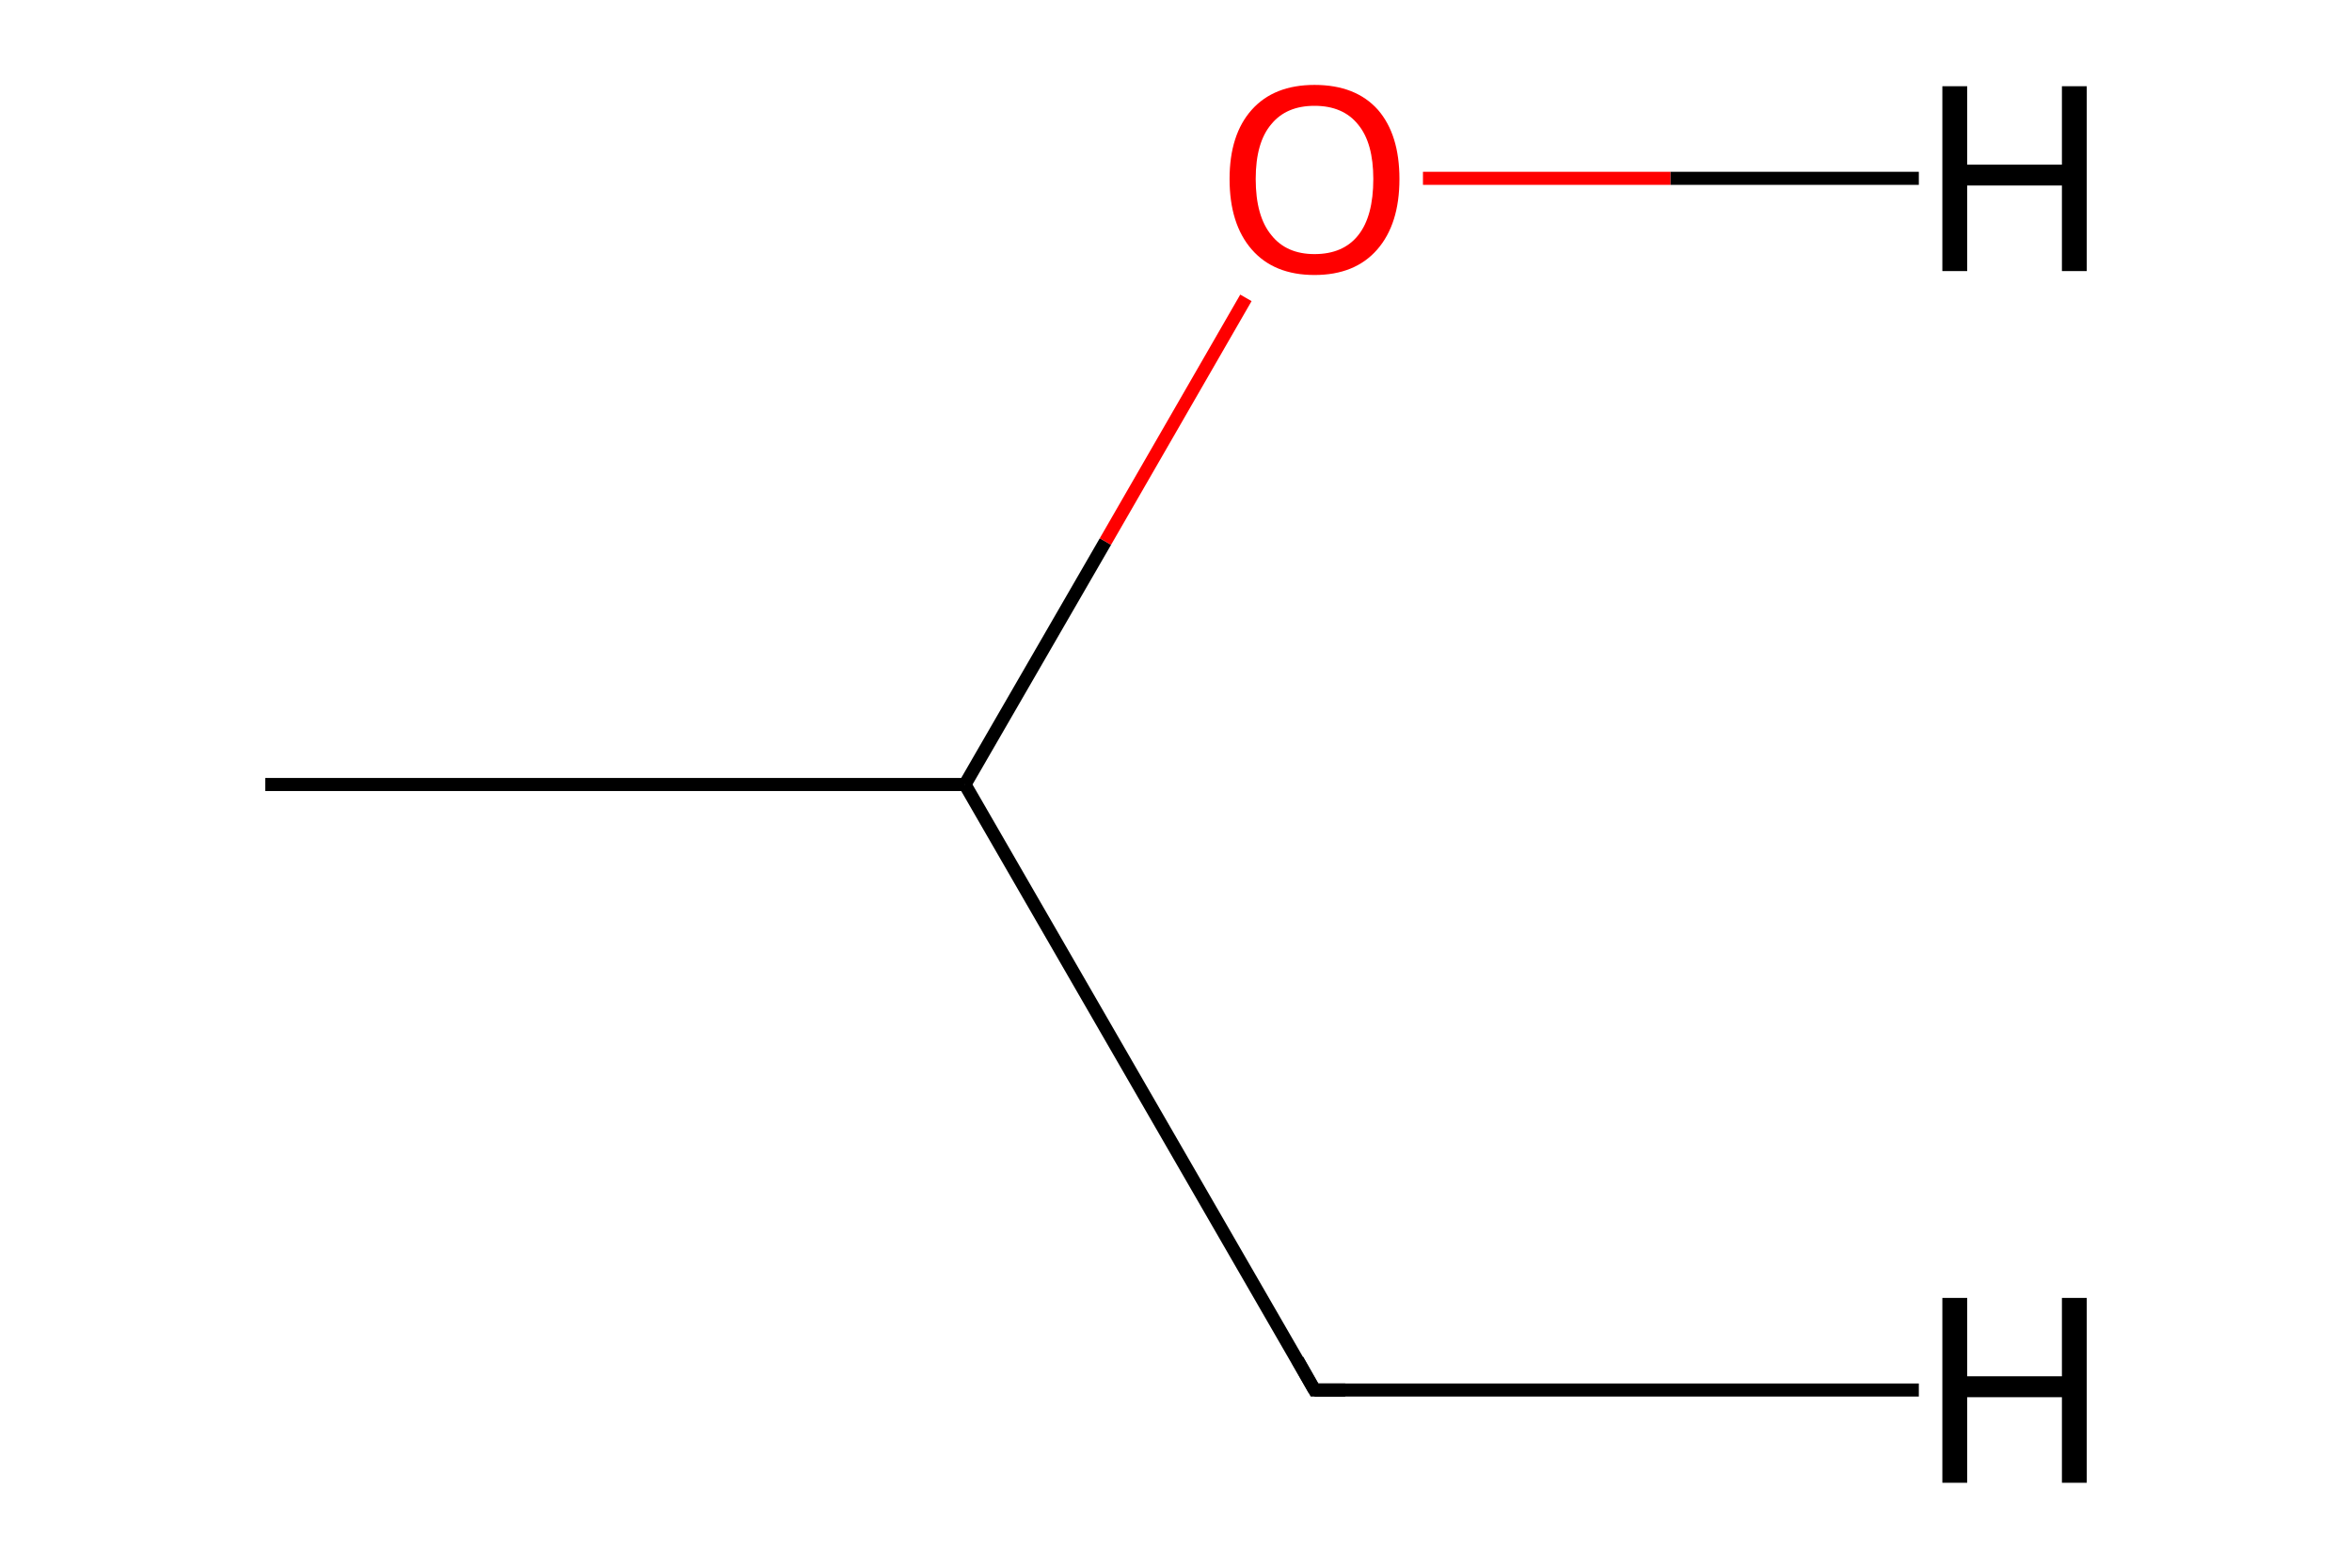 <?xml version='1.0' encoding='iso-8859-1'?>
<svg version='1.1' baseProfile='full'
              xmlns='http://www.w3.org/2000/svg'
                      xmlns:rdkit='http://www.rdkit.org/xml'
                      xmlns:xlink='http://www.w3.org/1999/xlink'
                  xml:space='preserve'
width='360px' height='240px' viewBox='0 0 360 240'>
<!-- END OF HEADER -->
<path class='bond-0 atom-0 atom-1' d='M 40.6,120.1 L 147.7,120.1' style='fill:none;fill-rule:evenodd;stroke:#000000;stroke-width:2.0px;stroke-linecap:butt;stroke-linejoin:miter;stroke-opacity:1' />
<path class='bond-1 atom-1 atom-2' d='M 147.7,120.1 L 201.2,212.8' style='fill:none;fill-rule:evenodd;stroke:#000000;stroke-width:2.0px;stroke-linecap:butt;stroke-linejoin:miter;stroke-opacity:1' />
<path class='bond-2 atom-1 atom-3' d='M 147.7,120.1 L 169.2,82.9' style='fill:none;fill-rule:evenodd;stroke:#000000;stroke-width:2.0px;stroke-linecap:butt;stroke-linejoin:miter;stroke-opacity:1' />
<path class='bond-2 atom-1 atom-3' d='M 169.2,82.9 L 190.7,45.6' style='fill:none;fill-rule:evenodd;stroke:#FF0000;stroke-width:2.0px;stroke-linecap:butt;stroke-linejoin:miter;stroke-opacity:1' />
<path class='bond-3 atom-3 atom-4' d='M 217.8,27.3 L 255.7,27.3' style='fill:none;fill-rule:evenodd;stroke:#FF0000;stroke-width:2.0px;stroke-linecap:butt;stroke-linejoin:miter;stroke-opacity:1' />
<path class='bond-3 atom-3 atom-4' d='M 255.7,27.3 L 293.7,27.3' style='fill:none;fill-rule:evenodd;stroke:#000000;stroke-width:2.0px;stroke-linecap:butt;stroke-linejoin:miter;stroke-opacity:1' />
<path class='bond-4 atom-2 atom-5' d='M 201.2,212.8 L 293.7,212.8' style='fill:none;fill-rule:evenodd;stroke:#000000;stroke-width:2.0px;stroke-linecap:butt;stroke-linejoin:miter;stroke-opacity:1' />
<path d='M 198.6,208.2 L 201.2,212.8 L 205.9,212.8' style='fill:none;stroke:#000000;stroke-width:2.0px;stroke-linecap:butt;stroke-linejoin:miter;stroke-miterlimit:10;stroke-opacity:1;' />
<path class='atom-3' d='M 188.2 27.4
Q 188.2 20.6, 191.6 16.8
Q 195.0 13.0, 201.2 13.0
Q 207.5 13.0, 210.9 16.8
Q 214.2 20.6, 214.2 27.4
Q 214.2 34.3, 210.8 38.2
Q 207.4 42.1, 201.2 42.1
Q 195.0 42.1, 191.6 38.2
Q 188.2 34.3, 188.2 27.4
M 201.2 38.9
Q 205.6 38.9, 207.9 36.0
Q 210.2 33.1, 210.2 27.4
Q 210.2 21.9, 207.9 19.1
Q 205.6 16.2, 201.2 16.2
Q 196.9 16.2, 194.6 19.0
Q 192.2 21.8, 192.2 27.4
Q 192.2 33.1, 194.6 36.0
Q 196.9 38.9, 201.2 38.9
' fill='#FF0000'/>
<path class='atom-4' d='M 297.3 13.2
L 301.1 13.2
L 301.1 25.2
L 315.6 25.2
L 315.6 13.2
L 319.4 13.2
L 319.4 41.5
L 315.6 41.5
L 315.6 28.4
L 301.1 28.4
L 301.1 41.5
L 297.3 41.5
L 297.3 13.2
' fill='#000000'/>
<path class='atom-5' d='M 297.3 198.7
L 301.1 198.7
L 301.1 210.7
L 315.6 210.7
L 315.6 198.7
L 319.4 198.7
L 319.4 227.0
L 315.6 227.0
L 315.6 213.9
L 301.1 213.9
L 301.1 227.0
L 297.3 227.0
L 297.3 198.7
' fill='#000000'/>
</svg>

